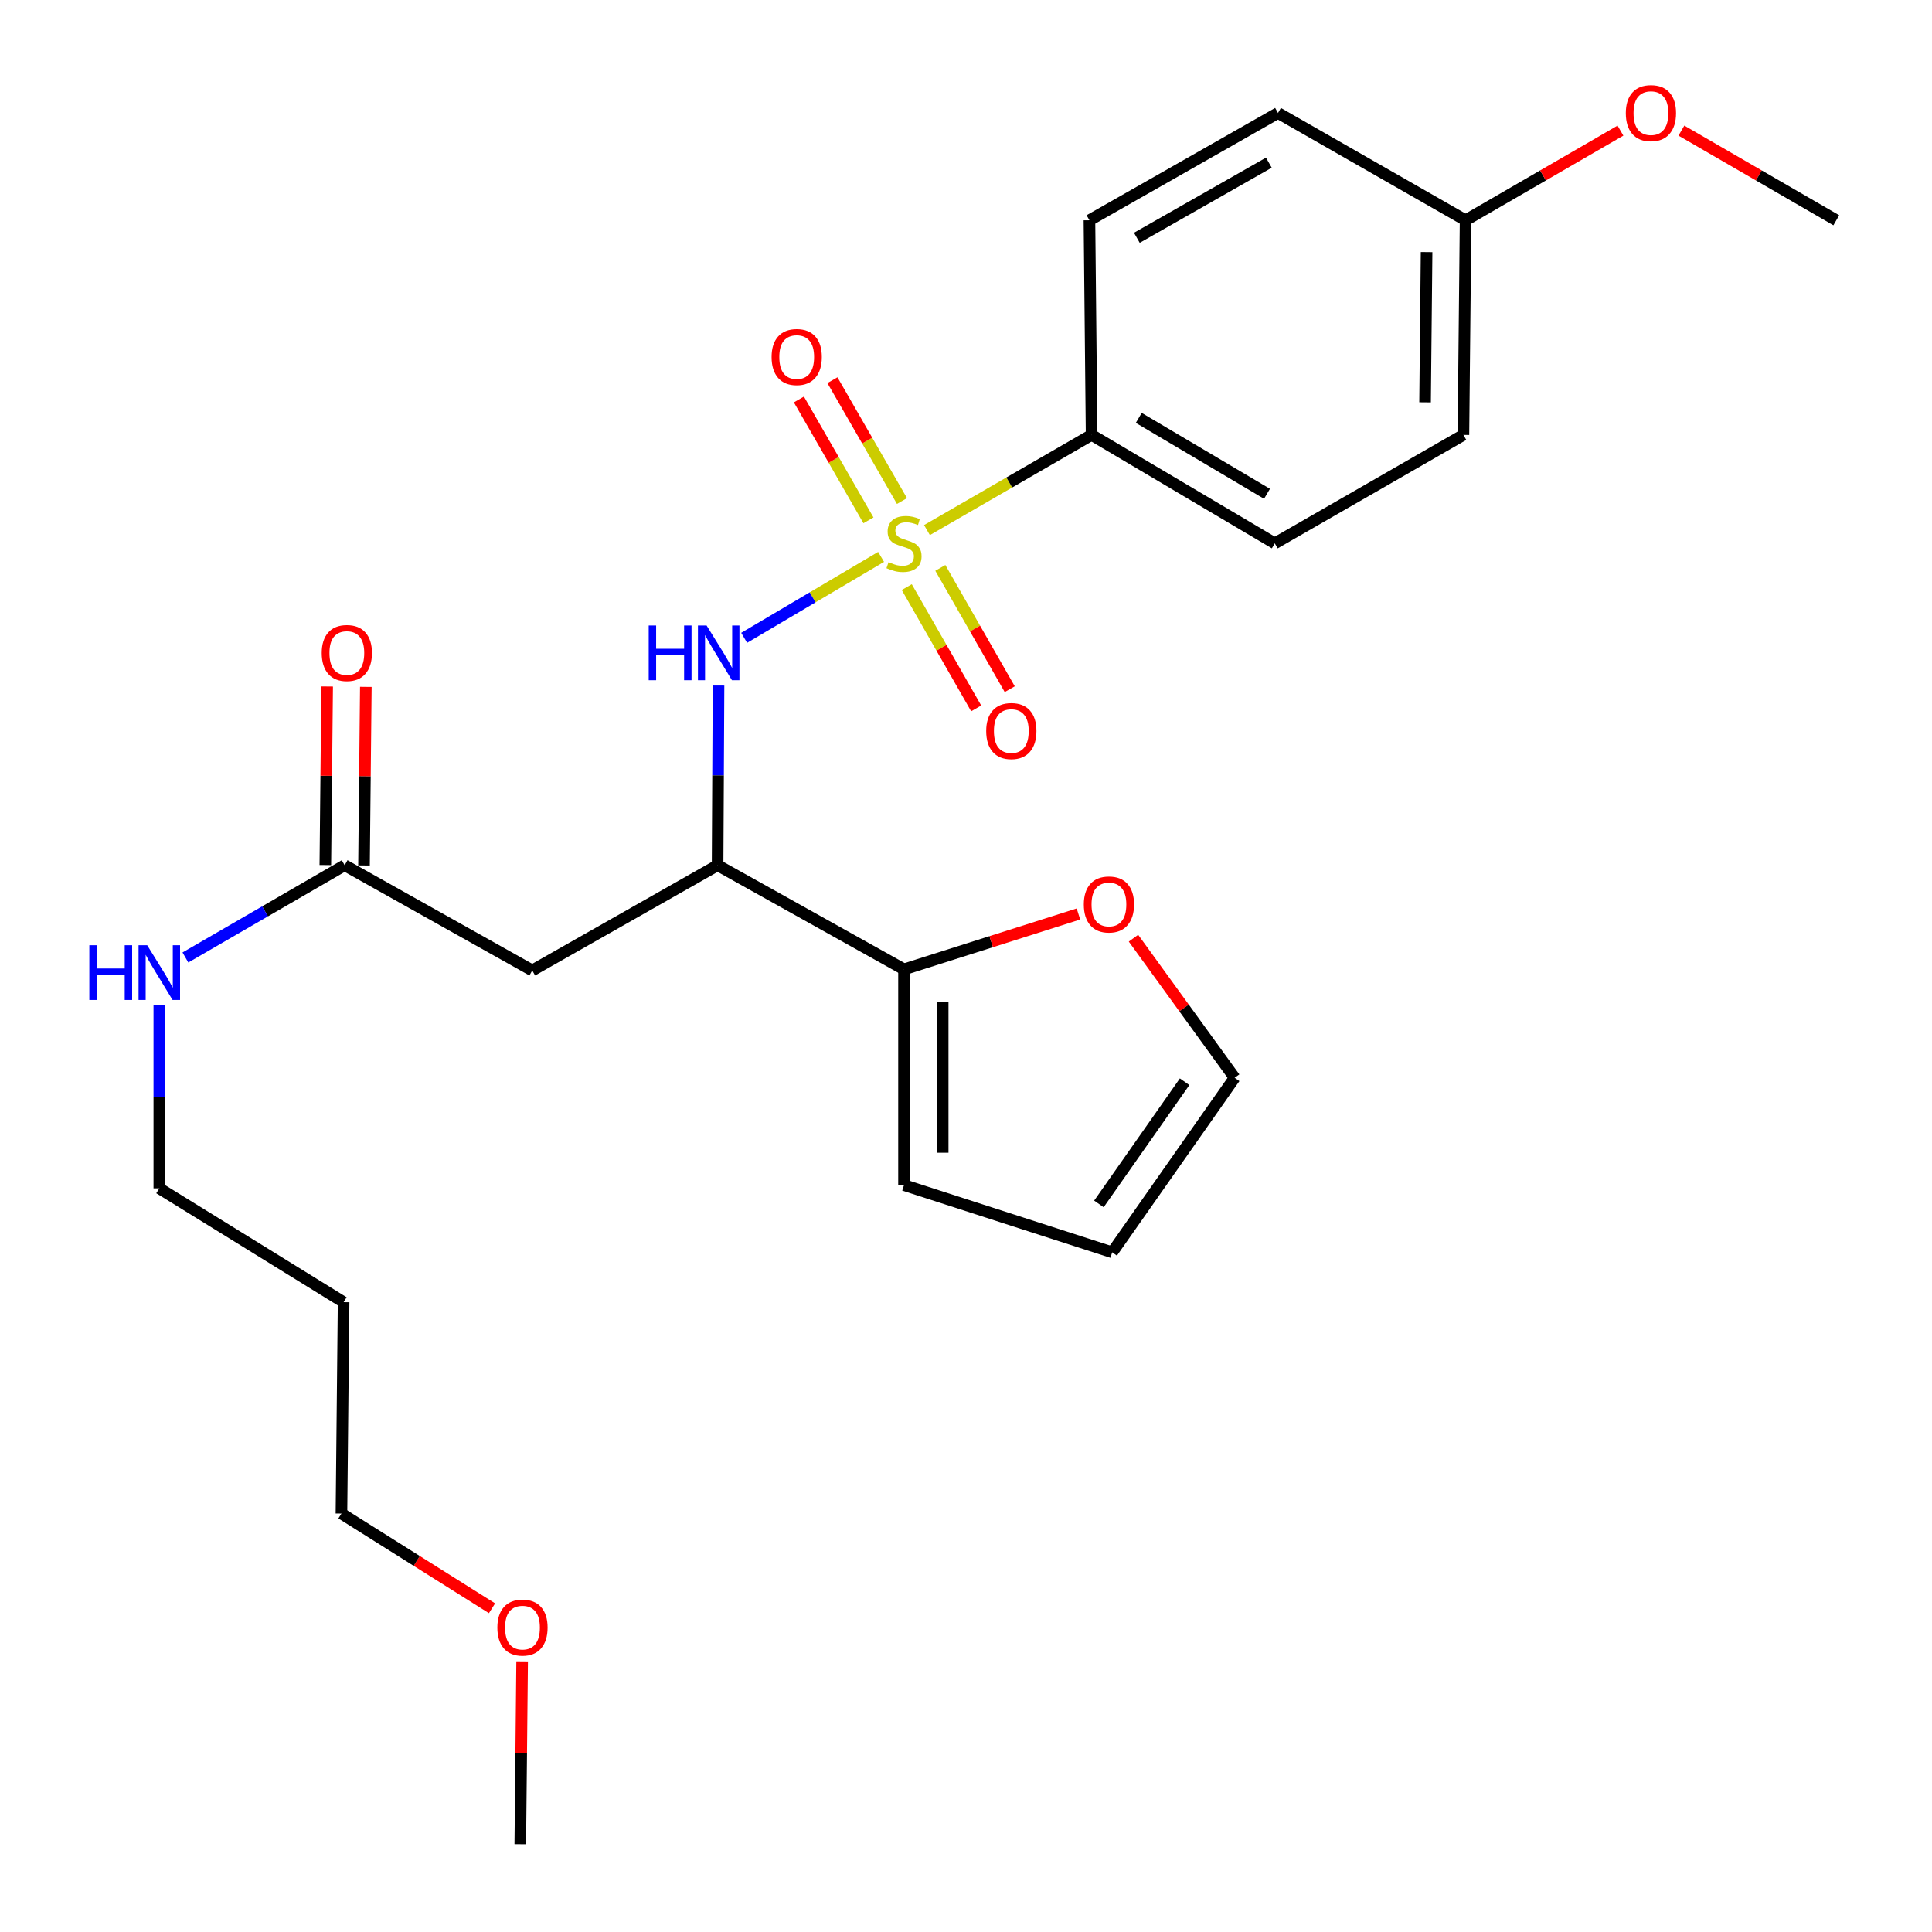 <?xml version='1.0' encoding='iso-8859-1'?>
<svg version='1.1' baseProfile='full'
              xmlns='http://www.w3.org/2000/svg'
                      xmlns:rdkit='http://www.rdkit.org/xml'
                      xmlns:xlink='http://www.w3.org/1999/xlink'
                  xml:space='preserve'
width='1000px' height='1000px' viewBox='0 0 1000 1000'>
<!-- END OF HEADER -->
<rect style='opacity:1.0;fill:#FFFFFF;stroke:none' width='1000' height='1000' x='0' y='0'> </rect>
<path class='bond-0' d='M 456.05,288.244 L 420.612,309.186' style='fill:none;fill-rule:evenodd;stroke:#CCCC00;stroke-width:6px;stroke-linecap:butt;stroke-linejoin:miter;stroke-opacity:1' />
<path class='bond-0' d='M 420.612,309.186 L 385.174,330.129' style='fill:none;fill-rule:evenodd;stroke:#0000FF;stroke-width:6px;stroke-linecap:butt;stroke-linejoin:miter;stroke-opacity:1' />
<path class='bond-4' d='M 479.799,274.363 L 522.402,249.738' style='fill:none;fill-rule:evenodd;stroke:#CCCC00;stroke-width:6px;stroke-linecap:butt;stroke-linejoin:miter;stroke-opacity:1' />
<path class='bond-4' d='M 522.402,249.738 L 565.005,225.114' style='fill:none;fill-rule:evenodd;stroke:#000000;stroke-width:6px;stroke-linecap:butt;stroke-linejoin:miter;stroke-opacity:1' />
<path class='bond-6' d='M 469.341,303.879 L 487.304,335.272' style='fill:none;fill-rule:evenodd;stroke:#CCCC00;stroke-width:6px;stroke-linecap:butt;stroke-linejoin:miter;stroke-opacity:1' />
<path class='bond-6' d='M 487.304,335.272 L 505.266,366.664' style='fill:none;fill-rule:evenodd;stroke:#FF0000;stroke-width:6px;stroke-linecap:butt;stroke-linejoin:miter;stroke-opacity:1' />
<path class='bond-6' d='M 486.717,293.937 L 504.679,325.33' style='fill:none;fill-rule:evenodd;stroke:#CCCC00;stroke-width:6px;stroke-linecap:butt;stroke-linejoin:miter;stroke-opacity:1' />
<path class='bond-6' d='M 504.679,325.33 L 522.641,356.722' style='fill:none;fill-rule:evenodd;stroke:#FF0000;stroke-width:6px;stroke-linecap:butt;stroke-linejoin:miter;stroke-opacity:1' />
<path class='bond-7' d='M 466.863,259.336 L 448.864,228.06' style='fill:none;fill-rule:evenodd;stroke:#CCCC00;stroke-width:6px;stroke-linecap:butt;stroke-linejoin:miter;stroke-opacity:1' />
<path class='bond-7' d='M 448.864,228.06 L 430.866,196.784' style='fill:none;fill-rule:evenodd;stroke:#FF0000;stroke-width:6px;stroke-linecap:butt;stroke-linejoin:miter;stroke-opacity:1' />
<path class='bond-7' d='M 449.512,269.321 L 431.514,238.045' style='fill:none;fill-rule:evenodd;stroke:#CCCC00;stroke-width:6px;stroke-linecap:butt;stroke-linejoin:miter;stroke-opacity:1' />
<path class='bond-7' d='M 431.514,238.045 L 413.515,206.769' style='fill:none;fill-rule:evenodd;stroke:#FF0000;stroke-width:6px;stroke-linecap:butt;stroke-linejoin:miter;stroke-opacity:1' />
<path class='bond-1' d='M 371.906,354.827 L 371.666,401.34' style='fill:none;fill-rule:evenodd;stroke:#0000FF;stroke-width:6px;stroke-linecap:butt;stroke-linejoin:miter;stroke-opacity:1' />
<path class='bond-1' d='M 371.666,401.34 L 371.426,447.853' style='fill:none;fill-rule:evenodd;stroke:#000000;stroke-width:6px;stroke-linecap:butt;stroke-linejoin:miter;stroke-opacity:1' />
<path class='bond-2' d='M 371.426,447.853 L 275.492,502.304' style='fill:none;fill-rule:evenodd;stroke:#000000;stroke-width:6px;stroke-linecap:butt;stroke-linejoin:miter;stroke-opacity:1' />
<path class='bond-3' d='M 371.426,447.853 L 467.915,501.737' style='fill:none;fill-rule:evenodd;stroke:#000000;stroke-width:6px;stroke-linecap:butt;stroke-linejoin:miter;stroke-opacity:1' />
<path class='bond-5' d='M 275.492,502.304 L 178.402,447.853' style='fill:none;fill-rule:evenodd;stroke:#000000;stroke-width:6px;stroke-linecap:butt;stroke-linejoin:miter;stroke-opacity:1' />
<path class='bond-8' d='M 467.915,501.737 L 513.057,487.409' style='fill:none;fill-rule:evenodd;stroke:#000000;stroke-width:6px;stroke-linecap:butt;stroke-linejoin:miter;stroke-opacity:1' />
<path class='bond-8' d='M 513.057,487.409 L 558.198,473.081' style='fill:none;fill-rule:evenodd;stroke:#FF0000;stroke-width:6px;stroke-linecap:butt;stroke-linejoin:miter;stroke-opacity:1' />
<path class='bond-9' d='M 467.915,501.737 L 467.915,613.396' style='fill:none;fill-rule:evenodd;stroke:#000000;stroke-width:6px;stroke-linecap:butt;stroke-linejoin:miter;stroke-opacity:1' />
<path class='bond-9' d='M 487.934,518.486 L 487.934,596.647' style='fill:none;fill-rule:evenodd;stroke:#000000;stroke-width:6px;stroke-linecap:butt;stroke-linejoin:miter;stroke-opacity:1' />
<path class='bond-13' d='M 565.005,225.114 L 659.827,281.232' style='fill:none;fill-rule:evenodd;stroke:#000000;stroke-width:6px;stroke-linecap:butt;stroke-linejoin:miter;stroke-opacity:1' />
<path class='bond-13' d='M 589.424,216.304 L 655.799,255.587' style='fill:none;fill-rule:evenodd;stroke:#000000;stroke-width:6px;stroke-linecap:butt;stroke-linejoin:miter;stroke-opacity:1' />
<path class='bond-14' d='M 565.005,225.114 L 563.893,114.01' style='fill:none;fill-rule:evenodd;stroke:#000000;stroke-width:6px;stroke-linecap:butt;stroke-linejoin:miter;stroke-opacity:1' />
<path class='bond-12' d='M 188.411,447.956 L 188.883,401.742' style='fill:none;fill-rule:evenodd;stroke:#000000;stroke-width:6px;stroke-linecap:butt;stroke-linejoin:miter;stroke-opacity:1' />
<path class='bond-12' d='M 188.883,401.742 L 189.356,355.529' style='fill:none;fill-rule:evenodd;stroke:#FF0000;stroke-width:6px;stroke-linecap:butt;stroke-linejoin:miter;stroke-opacity:1' />
<path class='bond-12' d='M 168.394,447.751 L 168.866,401.538' style='fill:none;fill-rule:evenodd;stroke:#000000;stroke-width:6px;stroke-linecap:butt;stroke-linejoin:miter;stroke-opacity:1' />
<path class='bond-12' d='M 168.866,401.538 L 169.338,355.324' style='fill:none;fill-rule:evenodd;stroke:#FF0000;stroke-width:6px;stroke-linecap:butt;stroke-linejoin:miter;stroke-opacity:1' />
<path class='bond-15' d='M 178.402,447.853 L 137.186,471.722' style='fill:none;fill-rule:evenodd;stroke:#000000;stroke-width:6px;stroke-linecap:butt;stroke-linejoin:miter;stroke-opacity:1' />
<path class='bond-15' d='M 137.186,471.722 L 95.97,495.591' style='fill:none;fill-rule:evenodd;stroke:#0000FF;stroke-width:6px;stroke-linecap:butt;stroke-linejoin:miter;stroke-opacity:1' />
<path class='bond-10' d='M 586.688,485.604 L 612.87,521.724' style='fill:none;fill-rule:evenodd;stroke:#FF0000;stroke-width:6px;stroke-linecap:butt;stroke-linejoin:miter;stroke-opacity:1' />
<path class='bond-10' d='M 612.87,521.724 L 639.052,557.844' style='fill:none;fill-rule:evenodd;stroke:#000000;stroke-width:6px;stroke-linecap:butt;stroke-linejoin:miter;stroke-opacity:1' />
<path class='bond-11' d='M 467.915,613.396 L 575.671,648.195' style='fill:none;fill-rule:evenodd;stroke:#000000;stroke-width:6px;stroke-linecap:butt;stroke-linejoin:miter;stroke-opacity:1' />
<path class='bond-27' d='M 639.052,557.844 L 575.671,648.195' style='fill:none;fill-rule:evenodd;stroke:#000000;stroke-width:6px;stroke-linecap:butt;stroke-linejoin:miter;stroke-opacity:1' />
<path class='bond-27' d='M 613.156,559.9 L 568.79,623.146' style='fill:none;fill-rule:evenodd;stroke:#000000;stroke-width:6px;stroke-linecap:butt;stroke-linejoin:miter;stroke-opacity:1' />
<path class='bond-18' d='M 659.827,281.232 L 757.462,225.114' style='fill:none;fill-rule:evenodd;stroke:#000000;stroke-width:6px;stroke-linecap:butt;stroke-linejoin:miter;stroke-opacity:1' />
<path class='bond-17' d='M 563.893,114.01 L 661.495,58.47' style='fill:none;fill-rule:evenodd;stroke:#000000;stroke-width:6px;stroke-linecap:butt;stroke-linejoin:miter;stroke-opacity:1' />
<path class='bond-17' d='M 588.434,123.078 L 656.755,84.2' style='fill:none;fill-rule:evenodd;stroke:#000000;stroke-width:6px;stroke-linecap:butt;stroke-linejoin:miter;stroke-opacity:1' />
<path class='bond-22' d='M 82.458,520.367 L 82.458,567.721' style='fill:none;fill-rule:evenodd;stroke:#0000FF;stroke-width:6px;stroke-linecap:butt;stroke-linejoin:miter;stroke-opacity:1' />
<path class='bond-22' d='M 82.458,567.721 L 82.458,615.075' style='fill:none;fill-rule:evenodd;stroke:#000000;stroke-width:6px;stroke-linecap:butt;stroke-linejoin:miter;stroke-opacity:1' />
<path class='bond-16' d='M 758.585,114.01 L 661.495,58.47' style='fill:none;fill-rule:evenodd;stroke:#000000;stroke-width:6px;stroke-linecap:butt;stroke-linejoin:miter;stroke-opacity:1' />
<path class='bond-20' d='M 758.585,114.01 L 798.666,90.806' style='fill:none;fill-rule:evenodd;stroke:#000000;stroke-width:6px;stroke-linecap:butt;stroke-linejoin:miter;stroke-opacity:1' />
<path class='bond-20' d='M 798.666,90.806 L 838.747,67.601' style='fill:none;fill-rule:evenodd;stroke:#FF0000;stroke-width:6px;stroke-linecap:butt;stroke-linejoin:miter;stroke-opacity:1' />
<path class='bond-26' d='M 758.585,114.01 L 757.462,225.114' style='fill:none;fill-rule:evenodd;stroke:#000000;stroke-width:6px;stroke-linecap:butt;stroke-linejoin:miter;stroke-opacity:1' />
<path class='bond-26' d='M 738.399,130.474 L 737.613,208.246' style='fill:none;fill-rule:evenodd;stroke:#000000;stroke-width:6px;stroke-linecap:butt;stroke-linejoin:miter;stroke-opacity:1' />
<path class='bond-19' d='M 177.846,674.008 L 82.458,615.075' style='fill:none;fill-rule:evenodd;stroke:#000000;stroke-width:6px;stroke-linecap:butt;stroke-linejoin:miter;stroke-opacity:1' />
<path class='bond-23' d='M 177.846,674.008 L 176.734,783.409' style='fill:none;fill-rule:evenodd;stroke:#000000;stroke-width:6px;stroke-linecap:butt;stroke-linejoin:miter;stroke-opacity:1' />
<path class='bond-24' d='M 870.29,67.6 L 910.376,90.805' style='fill:none;fill-rule:evenodd;stroke:#FF0000;stroke-width:6px;stroke-linecap:butt;stroke-linejoin:miter;stroke-opacity:1' />
<path class='bond-24' d='M 910.376,90.805 L 950.463,114.01' style='fill:none;fill-rule:evenodd;stroke:#000000;stroke-width:6px;stroke-linecap:butt;stroke-linejoin:miter;stroke-opacity:1' />
<path class='bond-21' d='M 254.665,832.434 L 215.699,807.921' style='fill:none;fill-rule:evenodd;stroke:#FF0000;stroke-width:6px;stroke-linecap:butt;stroke-linejoin:miter;stroke-opacity:1' />
<path class='bond-21' d='M 215.699,807.921 L 176.734,783.409' style='fill:none;fill-rule:evenodd;stroke:#000000;stroke-width:6px;stroke-linecap:butt;stroke-linejoin:miter;stroke-opacity:1' />
<path class='bond-25' d='M 270.255,859.917 L 269.776,907.231' style='fill:none;fill-rule:evenodd;stroke:#FF0000;stroke-width:6px;stroke-linecap:butt;stroke-linejoin:miter;stroke-opacity:1' />
<path class='bond-25' d='M 269.776,907.231 L 269.298,954.545' style='fill:none;fill-rule:evenodd;stroke:#000000;stroke-width:6px;stroke-linecap:butt;stroke-linejoin:miter;stroke-opacity:1' />
<path  class='atom-0' d='M 459.915 290.952
Q 460.235 291.072, 461.555 291.632
Q 462.875 292.192, 464.315 292.552
Q 465.795 292.872, 467.235 292.872
Q 469.915 292.872, 471.475 291.592
Q 473.035 290.272, 473.035 287.992
Q 473.035 286.432, 472.235 285.472
Q 471.475 284.512, 470.275 283.992
Q 469.075 283.472, 467.075 282.872
Q 464.555 282.112, 463.035 281.392
Q 461.555 280.672, 460.475 279.152
Q 459.435 277.632, 459.435 275.072
Q 459.435 271.512, 461.835 269.312
Q 464.275 267.112, 469.075 267.112
Q 472.355 267.112, 476.075 268.672
L 475.155 271.752
Q 471.755 270.352, 469.195 270.352
Q 466.435 270.352, 464.915 271.512
Q 463.395 272.632, 463.435 274.592
Q 463.435 276.112, 464.195 277.032
Q 464.995 277.952, 466.115 278.472
Q 467.275 278.992, 469.195 279.592
Q 471.755 280.392, 473.275 281.192
Q 474.795 281.992, 475.875 283.632
Q 476.995 285.232, 476.995 287.992
Q 476.995 291.912, 474.355 294.032
Q 471.755 296.112, 467.395 296.112
Q 464.875 296.112, 462.955 295.552
Q 461.075 295.032, 458.835 294.112
L 459.915 290.952
' fill='#CCCC00'/>
<path  class='atom-1' d='M 335.773 323.758
L 339.613 323.758
L 339.613 335.798
L 354.093 335.798
L 354.093 323.758
L 357.933 323.758
L 357.933 352.078
L 354.093 352.078
L 354.093 338.998
L 339.613 338.998
L 339.613 352.078
L 335.773 352.078
L 335.773 323.758
' fill='#0000FF'/>
<path  class='atom-1' d='M 365.733 323.758
L 375.013 338.758
Q 375.933 340.238, 377.413 342.918
Q 378.893 345.598, 378.973 345.758
L 378.973 323.758
L 382.733 323.758
L 382.733 352.078
L 378.853 352.078
L 368.893 335.678
Q 367.733 333.758, 366.493 331.558
Q 365.293 329.358, 364.933 328.678
L 364.933 352.078
L 361.253 352.078
L 361.253 323.758
L 365.733 323.758
' fill='#0000FF'/>
<path  class='atom-7' d='M 510.456 378.38
Q 510.456 371.58, 513.816 367.78
Q 517.176 363.98, 523.456 363.98
Q 529.736 363.98, 533.096 367.78
Q 536.456 371.58, 536.456 378.38
Q 536.456 385.26, 533.056 389.18
Q 529.656 393.06, 523.456 393.06
Q 517.216 393.06, 513.816 389.18
Q 510.456 385.3, 510.456 378.38
M 523.456 389.86
Q 527.776 389.86, 530.096 386.98
Q 532.456 384.06, 532.456 378.38
Q 532.456 372.82, 530.096 370.02
Q 527.776 367.18, 523.456 367.18
Q 519.136 367.18, 516.776 369.98
Q 514.456 372.78, 514.456 378.38
Q 514.456 384.1, 516.776 386.98
Q 519.136 389.86, 523.456 389.86
' fill='#FF0000'/>
<path  class='atom-8' d='M 399.375 184.8
Q 399.375 178, 402.735 174.2
Q 406.095 170.4, 412.375 170.4
Q 418.655 170.4, 422.015 174.2
Q 425.375 178, 425.375 184.8
Q 425.375 191.68, 421.975 195.6
Q 418.575 199.48, 412.375 199.48
Q 406.135 199.48, 402.735 195.6
Q 399.375 191.72, 399.375 184.8
M 412.375 196.28
Q 416.695 196.28, 419.015 193.4
Q 421.375 190.48, 421.375 184.8
Q 421.375 179.24, 419.015 176.44
Q 416.695 173.6, 412.375 173.6
Q 408.055 173.6, 405.695 176.4
Q 403.375 179.2, 403.375 184.8
Q 403.375 190.52, 405.695 193.4
Q 408.055 196.28, 412.375 196.28
' fill='#FF0000'/>
<path  class='atom-9' d='M 560.98 468.152
Q 560.98 461.352, 564.34 457.552
Q 567.7 453.752, 573.98 453.752
Q 580.26 453.752, 583.62 457.552
Q 586.98 461.352, 586.98 468.152
Q 586.98 475.032, 583.58 478.952
Q 580.18 482.832, 573.98 482.832
Q 567.74 482.832, 564.34 478.952
Q 560.98 475.072, 560.98 468.152
M 573.98 479.632
Q 578.3 479.632, 580.62 476.752
Q 582.98 473.832, 582.98 468.152
Q 582.98 462.592, 580.62 459.792
Q 578.3 456.952, 573.98 456.952
Q 569.66 456.952, 567.3 459.752
Q 564.98 462.552, 564.98 468.152
Q 564.98 473.872, 567.3 476.752
Q 569.66 479.632, 573.98 479.632
' fill='#FF0000'/>
<path  class='atom-13' d='M 166.526 337.998
Q 166.526 331.198, 169.886 327.398
Q 173.246 323.598, 179.526 323.598
Q 185.806 323.598, 189.166 327.398
Q 192.526 331.198, 192.526 337.998
Q 192.526 344.878, 189.126 348.798
Q 185.726 352.678, 179.526 352.678
Q 173.286 352.678, 169.886 348.798
Q 166.526 344.918, 166.526 337.998
M 179.526 349.478
Q 183.846 349.478, 186.166 346.598
Q 188.526 343.678, 188.526 337.998
Q 188.526 332.438, 186.166 329.638
Q 183.846 326.798, 179.526 326.798
Q 175.206 326.798, 172.846 329.598
Q 170.526 332.398, 170.526 337.998
Q 170.526 343.718, 172.846 346.598
Q 175.206 349.478, 179.526 349.478
' fill='#FF0000'/>
<path  class='atom-16' d='M 46.238 489.256
L 50.078 489.256
L 50.078 501.296
L 64.558 501.296
L 64.558 489.256
L 68.398 489.256
L 68.398 517.576
L 64.558 517.576
L 64.558 504.496
L 50.078 504.496
L 50.078 517.576
L 46.238 517.576
L 46.238 489.256
' fill='#0000FF'/>
<path  class='atom-16' d='M 76.198 489.256
L 85.478 504.256
Q 86.398 505.736, 87.878 508.416
Q 89.358 511.096, 89.438 511.256
L 89.438 489.256
L 93.198 489.256
L 93.198 517.576
L 89.318 517.576
L 79.358 501.176
Q 78.198 499.256, 76.958 497.056
Q 75.758 494.856, 75.398 494.176
L 75.398 517.576
L 71.718 517.576
L 71.718 489.256
L 76.198 489.256
' fill='#0000FF'/>
<path  class='atom-21' d='M 841.518 58.55
Q 841.518 51.75, 844.878 47.95
Q 848.238 44.15, 854.518 44.15
Q 860.798 44.15, 864.158 47.95
Q 867.518 51.75, 867.518 58.55
Q 867.518 65.43, 864.118 69.35
Q 860.718 73.23, 854.518 73.23
Q 848.278 73.23, 844.878 69.35
Q 841.518 65.47, 841.518 58.55
M 854.518 70.03
Q 858.838 70.03, 861.158 67.15
Q 863.518 64.23, 863.518 58.55
Q 863.518 52.99, 861.158 50.19
Q 858.838 47.35, 854.518 47.35
Q 850.198 47.35, 847.838 50.15
Q 845.518 52.95, 845.518 58.55
Q 845.518 64.27, 847.838 67.15
Q 850.198 70.03, 854.518 70.03
' fill='#FF0000'/>
<path  class='atom-22' d='M 257.432 842.433
Q 257.432 835.633, 260.792 831.833
Q 264.152 828.033, 270.432 828.033
Q 276.712 828.033, 280.072 831.833
Q 283.432 835.633, 283.432 842.433
Q 283.432 849.313, 280.032 853.233
Q 276.632 857.113, 270.432 857.113
Q 264.192 857.113, 260.792 853.233
Q 257.432 849.353, 257.432 842.433
M 270.432 853.913
Q 274.752 853.913, 277.072 851.033
Q 279.432 848.113, 279.432 842.433
Q 279.432 836.873, 277.072 834.073
Q 274.752 831.233, 270.432 831.233
Q 266.112 831.233, 263.752 834.033
Q 261.432 836.833, 261.432 842.433
Q 261.432 848.153, 263.752 851.033
Q 266.112 853.913, 270.432 853.913
' fill='#FF0000'/>
</svg>
